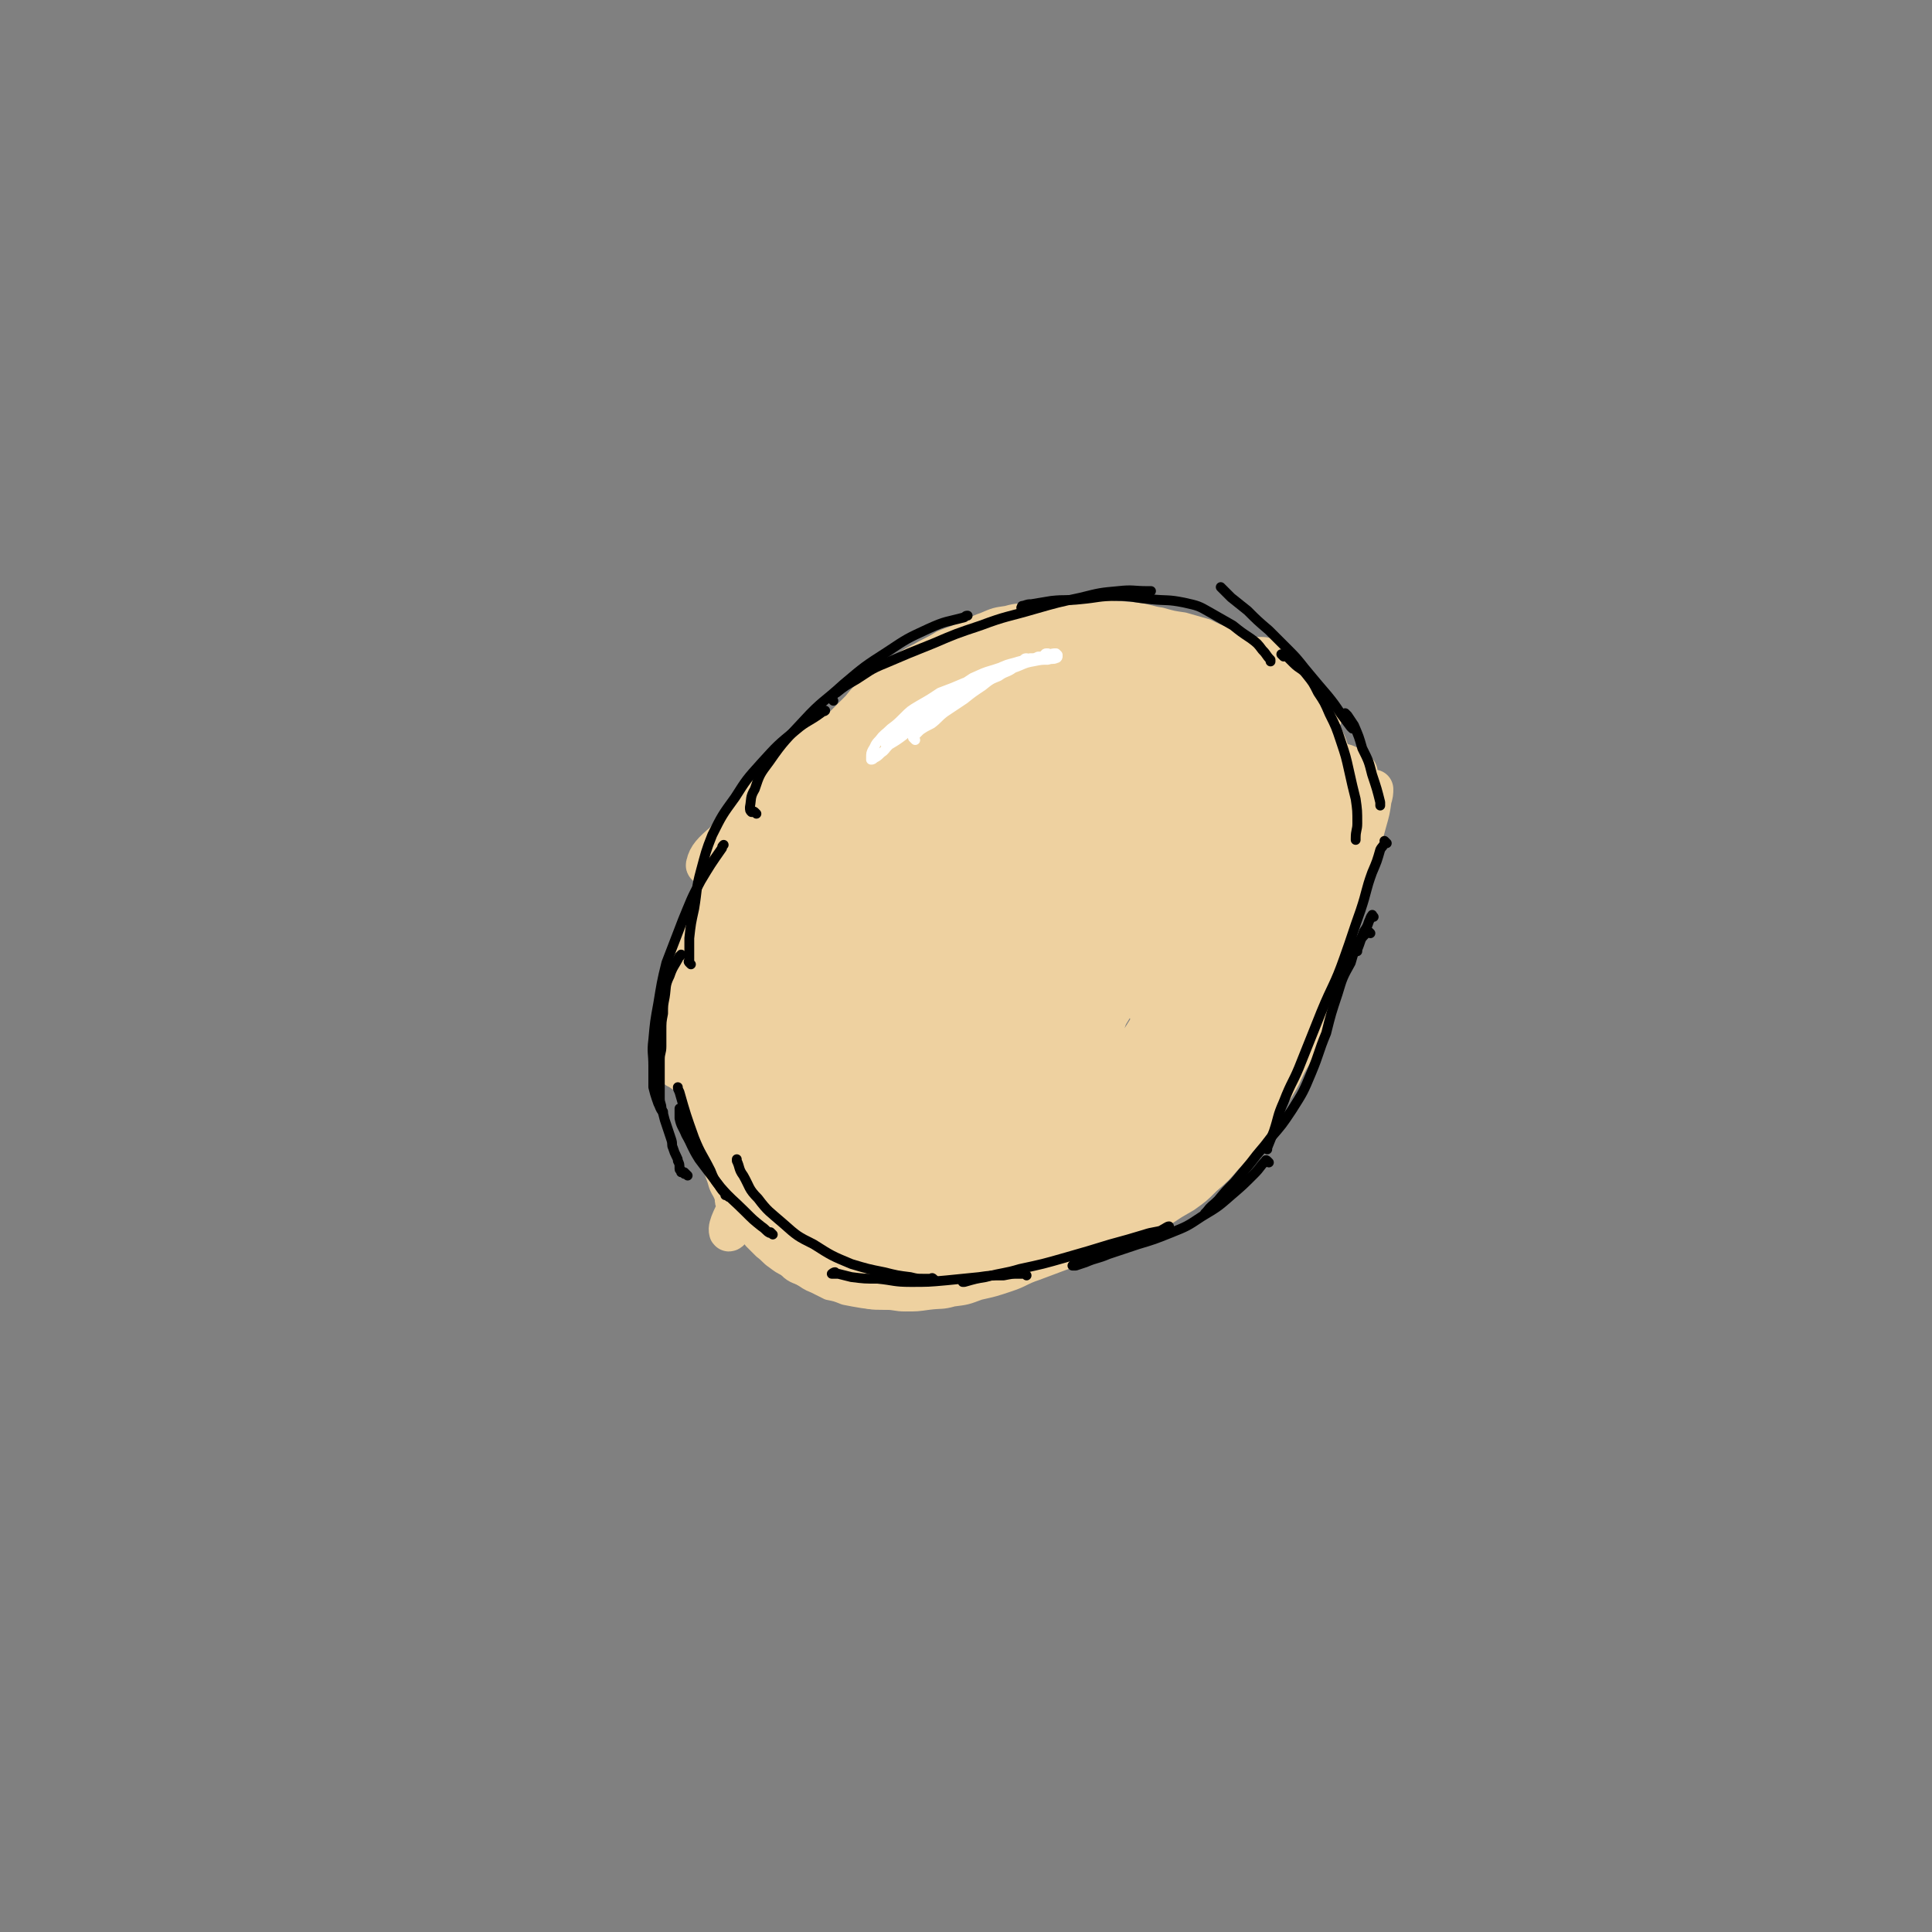 <svg viewBox='0 0 1180 1180' version='1.1' xmlns='http://www.w3.org/2000/svg' xmlns:xlink='http://www.w3.org/1999/xlink'><rect x="0" y="0" width="1180" height="1180" fill="#808080" stroke="none"/><g fill='none' stroke='rgb(238,209,160)' stroke-width='12' stroke-linecap='round' stroke-linejoin='round'><path d='M507,442c-1,-1 -1,-1 -1,-1 -1,-1 -1,0 -1,0 0,0 0,-1 -1,-1 0,0 0,1 -1,1 -1,0 -1,0 -2,0 -2,1 -2,1 -4,2 -2,1 -2,1 -4,3 -2,1 -2,1 -4,3 -2,2 -2,2 -5,4 -3,3 -3,3 -5,6 -3,4 -3,4 -6,7 -3,4 -3,4 -6,8 -4,5 -4,5 -7,10 -4,6 -3,6 -6,12 -4,7 -4,7 -7,14 -4,8 -4,8 -7,15 -3,6 -3,5 -5,11 -6,12 -6,12 -10,25 -2,7 -1,8 -2,15 -1,7 -1,7 -2,13 0,7 0,7 0,13 0,5 -1,5 -1,10 0,5 0,5 0,11 0,6 0,6 1,13 0,6 1,6 2,13 1,6 0,6 1,12 1,7 1,7 2,13 1,5 1,5 2,11 1,5 1,5 2,11 1,5 1,5 3,11 1,5 2,5 4,11 2,5 1,5 4,10 2,4 2,4 4,8 3,4 3,4 5,7 3,4 3,4 5,7 3,4 3,4 5,7 3,3 3,3 6,6 4,3 4,4 7,6 4,3 4,3 8,5 4,3 4,3 8,5 5,3 4,3 9,5 4,2 4,2 8,4 5,1 5,1 10,3 5,1 5,1 11,2 7,1 7,0 14,1 6,0 6,1 12,1 7,0 7,0 14,-1 8,-1 8,0 15,-2 8,-1 8,-1 16,-4 9,-2 9,-2 18,-5 9,-3 8,-4 17,-7 8,-3 8,-3 16,-6 8,-3 8,-3 16,-6 9,-4 9,-4 17,-8 8,-4 8,-4 16,-7 7,-4 8,-4 15,-7 6,-4 6,-4 13,-8 7,-5 7,-5 13,-11 7,-6 7,-6 13,-13 7,-7 7,-7 13,-15 5,-7 5,-7 10,-14 5,-8 5,-8 10,-16 5,-8 4,-9 9,-17 4,-8 4,-8 8,-16 4,-9 4,-9 7,-17 3,-9 4,-9 6,-17 3,-9 3,-9 5,-18 2,-8 2,-8 4,-16 1,-7 0,-7 1,-15 0,-6 1,-6 1,-13 0,-9 0,-9 0,-17 0,-9 0,-9 0,-18 0,-8 0,-8 -1,-16 -1,-7 -2,-7 -4,-14 -1,-7 -1,-7 -3,-13 -2,-6 -2,-6 -5,-12 -4,-6 -4,-6 -7,-12 -4,-5 -4,-5 -7,-9 -4,-5 -4,-5 -9,-9 -5,-4 -6,-4 -11,-7 -5,-4 -5,-5 -10,-8 -5,-3 -5,-3 -10,-6 -5,-3 -5,-3 -10,-6 -6,-2 -6,-2 -12,-5 -7,-2 -7,-2 -14,-4 -7,-1 -7,-1 -14,-3 -7,-1 -7,-2 -15,-3 -7,-1 -7,0 -14,-1 -6,-1 -6,-1 -13,-1 -5,0 -5,0 -11,0 -7,0 -7,0 -14,1 -7,0 -7,0 -14,1 -6,1 -6,0 -13,2 -7,1 -7,1 -14,4 -6,2 -6,3 -12,5 -7,4 -7,3 -14,6 -5,3 -5,3 -11,6 -5,3 -6,3 -11,6 -6,4 -5,4 -11,8 -6,5 -6,4 -12,9 -5,4 -5,4 -9,9 -4,4 -4,4 -8,8 -4,4 -4,4 -7,8 -4,4 -3,4 -6,8 -4,5 -4,5 -8,10 -4,5 -4,4 -8,9 -5,5 -5,5 -9,11 -4,4 -4,4 -8,9 -5,6 -5,6 -9,12 -4,6 -3,7 -6,14 -1,0 -1,0 -1,1 '/></g>
<g fill='none' stroke='rgb(238,209,160)' stroke-width='24' stroke-linecap='round' stroke-linejoin='round'><path d='M437,584c-1,-1 -1,-1 -1,-1 -1,-1 0,0 0,0 1,-3 1,-3 2,-6 5,-8 5,-7 11,-14 8,-11 8,-11 17,-22 11,-13 11,-13 23,-25 10,-10 10,-10 21,-20 10,-10 10,-11 21,-21 8,-7 8,-7 15,-15 5,-4 5,-4 10,-8 2,-2 3,-4 3,-4 -1,1 -2,3 -5,5 -7,9 -7,9 -16,17 -14,15 -14,14 -28,28 -17,16 -17,16 -34,32 -14,13 -14,12 -28,25 -8,6 -8,6 -16,13 -1,2 -4,4 -3,4 2,-2 4,-4 8,-8 8,-9 8,-10 16,-19 14,-15 14,-15 28,-30 16,-17 16,-17 33,-34 16,-15 16,-15 32,-30 14,-12 14,-12 28,-24 9,-7 9,-6 18,-12 4,-3 7,-6 8,-6 1,0 -1,4 -4,6 -8,10 -9,9 -18,18 -17,15 -16,15 -34,29 -20,16 -20,16 -41,31 -16,11 -16,11 -32,23 -9,6 -9,7 -18,13 -3,1 -6,3 -6,1 1,-4 3,-6 7,-12 8,-11 8,-11 18,-22 14,-15 14,-15 29,-29 15,-14 15,-14 30,-27 13,-10 12,-10 25,-20 10,-7 10,-7 20,-13 5,-3 5,-4 11,-6 1,0 3,1 3,3 -2,6 -3,7 -8,13 -10,10 -10,10 -21,20 -16,15 -15,15 -32,29 -18,14 -19,14 -38,27 -16,12 -15,12 -32,23 -10,6 -10,6 -21,11 -3,1 -8,3 -7,1 1,-5 4,-8 11,-14 11,-13 12,-12 24,-24 17,-14 16,-15 34,-28 15,-12 15,-12 31,-22 12,-8 12,-8 25,-15 9,-4 10,-4 19,-7 5,-2 5,-2 10,-3 2,0 5,-1 5,1 -1,3 -3,4 -6,7 -8,8 -8,8 -16,14 -13,11 -13,11 -25,21 -13,9 -13,9 -27,18 -11,6 -11,6 -22,12 -7,3 -7,4 -14,6 -3,2 -6,3 -6,2 -1,-2 0,-5 3,-9 7,-9 7,-9 16,-16 15,-14 15,-15 32,-27 18,-12 18,-12 37,-23 17,-9 17,-9 35,-16 14,-6 14,-5 28,-8 9,-2 9,-2 18,-2 3,0 7,1 6,3 -1,4 -4,5 -10,10 -11,9 -12,9 -24,16 -16,10 -17,10 -33,18 -14,7 -15,7 -29,13 -8,3 -8,3 -17,5 -2,1 -4,2 -6,2 0,-1 0,-2 2,-4 6,-5 7,-5 14,-9 13,-7 13,-7 25,-13 17,-9 17,-9 34,-16 14,-7 15,-7 30,-12 12,-4 12,-5 25,-8 8,-2 8,-1 15,-3 4,0 7,-2 7,-1 1,1 -1,3 -4,4 -7,6 -7,6 -15,10 -13,6 -13,7 -25,12 -14,5 -14,6 -29,10 -12,3 -12,3 -24,5 -7,2 -8,2 -16,2 -5,0 -5,0 -10,-2 -3,-1 -5,-1 -5,-4 0,-3 1,-5 4,-8 6,-7 7,-7 14,-12 12,-7 12,-8 25,-13 14,-7 15,-7 30,-11 14,-4 14,-4 29,-6 11,-2 11,-3 22,-4 7,0 7,0 14,2 3,1 4,0 6,3 2,1 2,3 0,4 -5,6 -6,6 -14,10 -11,6 -11,6 -22,10 -16,5 -16,5 -31,9 -13,3 -13,4 -26,5 -10,2 -10,1 -19,1 -5,0 -5,0 -10,-1 -2,0 -3,0 -5,-1 -1,-1 -1,-2 0,-3 2,-3 3,-3 6,-5 8,-4 8,-4 16,-8 12,-5 12,-5 25,-9 12,-4 12,-4 26,-6 11,-3 11,-3 22,-4 9,0 9,-1 18,1 7,1 7,1 13,4 4,2 4,2 6,6 2,3 2,4 1,6 -2,4 -3,3 -7,5 -6,4 -7,4 -13,6 -10,4 -10,4 -19,7 -8,3 -8,3 -17,5 -7,1 -7,2 -13,2 -4,0 -5,0 -8,-2 -2,0 -2,-2 -1,-3 4,-4 5,-4 11,-6 10,-5 10,-5 20,-8 14,-4 14,-5 29,-7 12,-3 12,-2 25,-3 10,0 10,0 19,1 7,0 7,1 14,3 2,0 3,1 5,3 1,1 1,2 0,4 -4,4 -5,4 -10,6 -9,4 -9,4 -18,7 -12,5 -12,5 -24,9 -9,3 -9,3 -19,5 -7,2 -7,3 -14,4 -3,0 -3,0 -6,-1 -1,0 -2,-1 -2,-2 2,-3 2,-4 6,-6 8,-5 9,-5 18,-8 13,-5 13,-5 27,-10 13,-4 13,-5 27,-8 10,-3 10,-3 21,-5 7,-1 7,0 14,0 3,0 5,0 5,2 1,2 -1,3 -4,5 -7,6 -7,5 -15,9 -12,6 -12,6 -24,11 -14,5 -14,5 -27,10 -10,3 -11,3 -21,5 -6,2 -6,2 -13,2 -4,0 -5,1 -9,-1 -3,-1 -3,-2 -6,-5 -2,-3 -3,-3 -4,-7 -1,-5 -1,-6 1,-10 2,-5 3,-6 8,-9 7,-5 8,-5 16,-8 10,-3 10,-3 20,-5 10,-1 10,-1 20,-1 7,0 8,1 15,3 6,1 6,1 11,4 3,2 4,2 5,5 0,3 0,4 -2,6 -3,5 -4,5 -9,7 -8,4 -8,4 -16,6 -10,4 -10,4 -19,6 -8,2 -8,2 -16,3 -5,0 -5,0 -11,-1 -4,-1 -5,-1 -7,-4 -3,-2 -3,-3 -4,-7 -1,-5 -3,-6 -2,-10 2,-5 3,-6 8,-10 8,-5 8,-5 17,-8 11,-4 11,-4 23,-5 11,-1 11,-1 22,1 9,1 9,1 17,5 7,4 7,4 12,9 4,4 4,5 6,10 2,4 3,5 2,8 -3,6 -5,6 -11,10 -8,5 -8,5 -17,9 -11,5 -11,5 -22,9 -8,3 -8,3 -16,5 -5,2 -5,2 -10,3 -2,0 -3,0 -4,-1 -1,-1 -1,-2 0,-4 3,-4 3,-5 8,-8 8,-6 9,-6 18,-10 12,-5 12,-5 24,-8 11,-3 12,-2 23,-3 7,0 7,0 14,1 3,0 5,0 6,2 2,1 1,3 -1,5 -3,5 -4,5 -8,8 -9,6 -9,7 -18,12 -10,5 -10,5 -21,9 -9,3 -8,4 -17,6 -5,2 -5,1 -10,2 -2,0 -4,1 -5,0 0,-2 1,-4 4,-7 6,-7 6,-7 14,-12 13,-7 13,-7 26,-13 13,-5 13,-5 27,-8 10,-3 11,-2 21,-3 5,0 6,0 11,2 2,1 4,2 4,4 -1,3 -2,4 -5,6 -7,6 -7,6 -15,10 -12,6 -12,6 -25,12 -12,5 -12,5 -25,10 -8,3 -8,3 -16,5 -5,2 -6,1 -11,1 -2,0 -3,0 -4,-1 -1,-2 -1,-3 1,-5 5,-5 6,-5 13,-8 10,-6 10,-6 22,-10 12,-4 12,-4 25,-6 9,-2 9,-2 18,-2 7,0 7,0 13,2 3,1 4,0 6,3 2,1 3,2 2,4 -2,3 -4,3 -8,6 -8,5 -8,5 -16,9 -11,6 -11,6 -23,12 -10,5 -10,5 -20,9 -8,3 -8,3 -15,5 -4,1 -5,1 -8,1 -2,-1 -3,-1 -4,-4 0,-4 0,-5 2,-10 2,-8 2,-8 6,-15 5,-9 6,-8 13,-16 7,-8 7,-8 15,-14 7,-7 8,-6 15,-12 6,-4 6,-4 11,-8 3,-2 3,-2 6,-5 2,-1 2,-1 4,-2 0,0 0,0 1,0 0,0 0,1 1,2 1,1 1,1 3,3 1,2 1,2 3,4 1,4 1,4 3,7 1,4 1,4 3,7 1,4 1,4 2,8 1,4 0,4 1,7 1,5 1,5 2,10 1,5 1,5 2,10 1,5 1,5 2,10 0,5 0,5 0,10 0,5 0,5 0,11 0,5 -1,5 -2,10 -1,6 -1,6 -2,12 -1,5 -1,5 -2,10 -1,4 -1,4 -2,8 -1,5 -1,5 -2,10 -1,5 0,5 -2,10 -1,5 -1,4 -3,9 -1,4 0,4 -2,7 -1,3 -1,3 -3,6 -1,3 -1,3 -2,5 -1,3 -1,3 -3,5 -2,2 -2,2 -4,4 -2,3 -1,4 -4,6 -2,4 -2,4 -5,6 -4,4 -4,4 -8,7 -5,4 -5,4 -10,8 -5,4 -5,4 -9,7 -4,3 -4,4 -8,7 -3,3 -3,3 -6,5 -1,2 -1,2 -3,4 0,0 0,0 0,0 3,-4 4,-4 7,-8 7,-8 6,-9 13,-17 8,-13 9,-13 17,-25 8,-12 8,-12 15,-24 8,-11 8,-11 15,-23 7,-11 7,-11 14,-22 6,-10 6,-9 12,-19 5,-8 4,-8 9,-16 3,-4 3,-4 6,-8 2,-2 2,-3 4,-5 0,0 1,0 1,0 0,2 0,3 -1,6 -1,7 -1,7 -3,14 -3,11 -3,11 -6,22 -5,14 -4,14 -10,27 -6,14 -6,14 -14,26 -7,13 -7,12 -14,24 -7,11 -7,11 -14,22 -6,8 -6,8 -12,16 -4,7 -4,7 -8,13 -3,5 -3,5 -6,10 -2,2 -2,2 -4,5 0,1 -1,2 -1,2 0,0 0,-1 0,-2 1,-5 1,-5 3,-10 2,-9 2,-9 5,-18 5,-14 5,-14 9,-27 5,-15 5,-15 10,-30 5,-14 5,-14 10,-29 4,-11 3,-12 9,-23 4,-7 4,-8 10,-14 3,-3 4,-4 8,-6 3,0 5,0 7,2 3,3 3,5 4,10 1,10 0,10 -1,20 -2,13 -2,13 -6,26 -5,14 -5,14 -11,28 -6,14 -6,14 -13,28 -8,14 -8,14 -16,27 -7,12 -7,12 -14,24 -5,8 -5,8 -11,16 -3,4 -2,4 -6,8 -1,1 -2,2 -3,2 -1,-1 -2,-2 -2,-5 0,-7 1,-7 3,-15 2,-13 2,-13 5,-25 5,-15 4,-16 10,-31 5,-12 5,-12 12,-24 5,-11 5,-11 12,-21 5,-7 5,-7 11,-14 4,-5 4,-6 9,-9 3,-2 4,-3 6,-2 2,0 3,1 4,4 0,6 0,6 -1,12 -2,11 -2,11 -5,22 -6,14 -5,15 -13,28 -8,14 -8,14 -18,27 -10,13 -9,13 -21,25 -9,10 -9,10 -20,18 -8,7 -9,6 -17,12 -6,3 -5,4 -11,7 -3,2 -3,3 -6,3 -2,0 -3,-2 -3,-4 1,-7 1,-8 4,-15 3,-12 3,-12 9,-23 7,-13 7,-13 16,-25 7,-9 8,-8 17,-15 7,-6 7,-6 15,-9 4,-2 4,-2 8,-1 2,0 4,1 4,3 -1,3 -2,4 -5,8 -6,8 -6,8 -13,15 -12,12 -12,12 -24,22 -15,13 -15,13 -31,25 -15,11 -15,11 -31,22 -11,8 -11,7 -23,15 -6,5 -6,5 -13,10 -1,1 -4,3 -3,3 2,-2 4,-4 9,-7 9,-7 9,-6 18,-13 13,-9 12,-10 26,-18 13,-8 13,-8 27,-15 12,-5 12,-5 23,-9 10,-4 10,-4 20,-6 6,-2 6,-2 12,-2 2,0 5,-1 5,1 0,3 -2,5 -5,8 -8,7 -8,8 -16,13 -14,10 -15,10 -30,18 -17,9 -17,9 -35,16 -15,7 -16,7 -32,13 -11,4 -11,4 -23,8 -5,2 -5,2 -11,4 -2,0 -4,1 -4,1 1,-1 3,-3 6,-5 9,-5 9,-5 19,-11 13,-7 13,-7 26,-14 15,-7 15,-7 30,-14 11,-4 11,-4 23,-8 8,-3 8,-4 16,-6 5,0 5,0 10,1 2,0 3,-1 4,1 0,2 -1,4 -4,6 -5,6 -5,6 -12,11 -10,9 -10,10 -22,17 -13,9 -14,8 -29,15 -15,8 -15,8 -32,13 -13,5 -13,5 -26,8 -9,2 -9,2 -18,4 -4,0 -5,1 -7,-1 -2,-1 -2,-3 0,-5 4,-4 5,-4 11,-8 9,-6 9,-6 19,-12 13,-7 13,-7 27,-13 14,-6 14,-6 28,-11 11,-4 11,-4 23,-7 7,-3 7,-3 15,-4 4,0 5,0 8,0 1,0 0,0 -1,1 -6,3 -6,3 -12,6 -9,5 -9,5 -20,10 -13,6 -13,6 -28,11 -15,5 -15,4 -30,8 -14,4 -14,3 -29,6 -10,3 -10,3 -21,5 -5,2 -5,2 -11,3 -2,0 -2,0 -4,0 0,0 0,-1 0,-1 3,-1 4,-1 7,-2 7,-1 7,-1 13,-3 8,-1 8,-2 16,-3 7,-1 7,-1 13,-1 5,0 6,-1 10,1 2,1 3,1 4,4 0,2 0,3 -2,4 -5,5 -6,4 -12,7 -12,5 -12,5 -24,8 -15,4 -15,4 -29,7 -12,3 -12,3 -24,4 -8,0 -8,0 -15,-3 -4,-1 -5,-1 -7,-5 -1,-3 -1,-4 1,-7 2,-5 3,-5 7,-8 6,-5 6,-6 13,-10 8,-5 8,-5 16,-8 8,-3 8,-3 16,-4 6,-1 6,-1 12,0 4,1 4,1 9,3 2,0 4,0 4,2 -1,2 -2,3 -5,4 -6,5 -6,5 -13,8 -12,5 -13,4 -25,8 -13,4 -13,5 -26,7 -11,2 -11,2 -22,1 -7,0 -8,0 -15,-3 -3,-1 -4,-2 -6,-5 -1,-1 -1,-3 0,-5 1,-3 2,-3 5,-5 5,-3 5,-3 11,-5 6,-2 6,-2 13,-3 6,-1 6,-1 12,-1 4,0 4,1 8,3 3,1 4,1 5,4 0,2 0,3 -2,4 -3,3 -3,3 -7,5 -5,3 -5,2 -10,4 -5,1 -5,2 -10,2 -6,-1 -6,-2 -11,-5 -5,-3 -5,-3 -10,-7 -4,-4 -5,-4 -8,-10 -2,-4 -2,-4 -3,-9 0,-3 0,-3 1,-6 1,-2 2,-2 4,-3 5,-1 5,-1 10,-1 5,0 6,0 11,2 5,1 5,1 9,4 3,3 4,3 5,6 0,3 0,5 -3,7 -4,4 -5,3 -10,5 -6,3 -7,4 -13,4 -7,0 -8,-1 -14,-4 -7,-3 -7,-3 -13,-9 -6,-6 -7,-6 -11,-14 -5,-9 -5,-10 -7,-20 -3,-9 -3,-9 -3,-18 0,-6 0,-7 3,-13 1,-4 2,-4 5,-7 4,-3 4,-3 8,-5 4,-1 5,-1 9,-1 5,1 6,1 10,4 4,2 4,3 6,7 3,4 3,4 5,9 1,4 1,4 0,8 0,3 -1,3 -3,5 -1,2 -1,2 -4,3 -3,1 -3,1 -6,0 -5,-1 -5,-1 -9,-5 -6,-4 -6,-4 -10,-11 -5,-7 -5,-8 -7,-16 -3,-9 -3,-9 -4,-18 -1,-7 -1,-7 0,-14 0,-4 1,-4 3,-7 0,-2 1,-3 2,-3 2,1 2,3 4,6 2,6 2,6 4,12 2,8 2,8 3,16 0,7 1,7 0,14 -1,6 -1,6 -3,11 -1,3 -2,4 -5,5 -3,2 -4,3 -7,2 -6,-3 -7,-3 -12,-9 -6,-8 -6,-9 -10,-19 -5,-13 -5,-13 -6,-28 -2,-14 -1,-15 1,-30 1,-13 1,-13 4,-26 3,-10 3,-11 9,-20 4,-6 4,-6 10,-10 3,-3 4,-4 8,-4 3,0 4,1 6,4 3,2 3,3 5,6 3,5 4,5 5,11 2,5 1,6 1,12 0,5 0,5 -1,10 -1,4 -1,4 -4,7 -1,2 -2,3 -5,4 -2,0 -3,0 -5,-1 -4,-3 -4,-4 -6,-8 -4,-8 -4,-8 -6,-16 -3,-10 -3,-10 -3,-20 1,-9 1,-10 5,-18 4,-8 5,-8 12,-14 5,-6 5,-6 12,-9 3,-2 4,-2 8,-1 4,1 4,1 6,4 3,4 2,5 3,10 1,7 1,7 0,13 -1,7 0,8 -3,14 -2,6 -3,6 -6,12 -4,5 -4,5 -8,9 -4,3 -4,3 -8,5 -3,1 -4,2 -6,1 -2,-2 -3,-3 -4,-7 0,-9 1,-9 4,-18 3,-12 3,-12 8,-23 5,-11 5,-11 12,-20 6,-6 6,-7 14,-10 4,-2 4,-2 9,-1 3,1 5,1 6,4 3,5 2,6 1,12 -2,12 -2,13 -6,24 -7,16 -7,17 -15,32 -10,16 -10,16 -23,31 -10,14 -10,13 -22,25 -8,8 -8,7 -17,15 -3,2 -4,5 -6,5 -2,0 -1,-3 -1,-5 2,-11 2,-11 5,-21 6,-17 6,-17 14,-33 10,-20 11,-20 23,-39 12,-17 12,-18 27,-33 13,-15 13,-15 29,-26 12,-10 13,-9 27,-15 10,-5 11,-6 21,-7 7,0 8,1 14,4 3,1 5,3 5,6 -2,8 -4,9 -10,16 -9,12 -10,12 -22,23 -14,12 -14,12 -29,24 -14,10 -14,10 -28,19 -8,5 -9,5 -17,10 -4,2 -7,4 -8,3 -2,-2 0,-6 3,-11 8,-12 9,-12 19,-24 15,-19 15,-19 32,-37 18,-19 18,-19 38,-36 17,-14 17,-13 35,-25 10,-7 10,-8 20,-14 4,-2 7,-4 8,-3 1,1 -1,4 -4,8 -6,10 -6,11 -13,20 -14,17 -13,18 -28,33 -17,18 -17,18 -35,35 -17,17 -17,17 -35,33 -12,11 -12,12 -25,22 -7,5 -8,6 -15,9 -1,1 -3,0 -3,-2 2,-7 2,-9 7,-16 9,-14 10,-14 20,-28 16,-19 16,-20 33,-38 20,-19 20,-19 41,-36 19,-16 19,-16 39,-30 15,-10 15,-10 31,-19 9,-5 10,-6 19,-8 2,-1 5,1 5,3 -4,8 -6,9 -13,17 -14,16 -14,15 -29,30 -22,22 -22,22 -45,42 -23,21 -23,21 -46,41 -20,18 -20,18 -40,36 -2,3 -2,3 -5,5 '/><path d='M442,617c-1,-1 -2,-1 -1,-1 2,-3 2,-3 5,-6 8,-9 8,-9 16,-17 14,-15 13,-15 28,-30 17,-17 17,-17 35,-35 18,-18 18,-18 37,-36 17,-15 17,-15 35,-30 12,-11 12,-11 24,-21 6,-4 10,-8 12,-8 1,-1 -3,3 -6,7 -9,10 -9,10 -18,20 -18,18 -18,17 -36,35 -23,23 -23,23 -46,46 -23,23 -24,22 -47,45 -19,19 -18,19 -36,38 -10,11 -10,11 -20,22 -3,4 -7,10 -7,9 1,-1 5,-6 11,-12 13,-16 14,-15 28,-30 22,-25 22,-25 45,-49 25,-26 25,-26 51,-52 22,-22 22,-22 46,-43 14,-14 14,-14 30,-26 6,-6 8,-7 14,-10 1,-1 0,2 -1,3 -6,9 -7,9 -14,18 -16,17 -16,17 -32,34 -23,24 -23,24 -46,48 -24,26 -25,26 -49,53 -20,22 -20,22 -40,44 -12,15 -12,15 -24,30 -4,6 -7,10 -8,12 -1,1 2,-3 4,-6 10,-13 10,-13 20,-25 17,-22 17,-22 36,-44 22,-26 22,-26 45,-52 24,-25 24,-25 49,-50 19,-19 19,-19 39,-37 13,-10 13,-11 26,-19 5,-3 10,-6 11,-4 0,4 -4,8 -9,15 -11,16 -12,16 -24,30 -19,23 -20,23 -39,45 -23,26 -24,25 -46,52 -22,25 -22,26 -43,52 -15,20 -15,20 -30,40 -8,10 -7,11 -15,22 -1,2 -3,5 -3,4 3,-6 5,-9 11,-18 13,-20 13,-20 28,-39 21,-29 21,-29 44,-57 24,-29 24,-30 50,-57 20,-22 21,-21 42,-42 13,-12 13,-12 26,-23 3,-2 8,-5 7,-3 -2,5 -6,8 -12,17 -14,17 -14,17 -27,34 -19,25 -19,25 -38,50 -22,27 -23,27 -44,54 -21,27 -20,28 -40,55 -15,21 -16,21 -31,42 -8,11 -9,15 -15,23 -2,1 -2,-4 0,-6 8,-15 8,-15 18,-28 16,-25 16,-25 34,-48 21,-27 22,-26 44,-52 21,-25 21,-25 42,-49 17,-18 18,-17 34,-35 11,-12 10,-12 21,-25 5,-6 5,-6 10,-12 1,-1 3,-4 2,-3 -4,5 -6,8 -12,15 -13,16 -13,16 -26,32 -21,28 -21,28 -42,56 -24,32 -25,32 -49,64 -22,30 -21,31 -43,61 -14,19 -13,19 -28,37 -5,6 -10,13 -10,11 -1,-3 3,-10 8,-20 11,-22 11,-22 23,-43 18,-32 18,-33 38,-63 22,-31 23,-31 47,-61 20,-26 20,-27 42,-51 15,-17 16,-17 33,-32 9,-7 10,-10 18,-13 3,-1 5,3 4,6 -3,11 -4,12 -11,23 -12,21 -13,20 -27,41 -19,28 -19,28 -38,56 -20,29 -20,29 -40,59 -17,24 -17,24 -32,48 -9,13 -9,13 -17,26 -3,4 -5,8 -5,7 0,-2 2,-7 5,-13 10,-19 10,-19 20,-36 18,-30 17,-31 36,-59 23,-35 23,-36 49,-69 21,-27 21,-27 45,-52 14,-16 14,-16 31,-30 4,-4 10,-9 11,-7 1,4 -4,10 -9,18 -12,19 -13,19 -27,38 -21,30 -21,29 -43,59 -23,32 -23,32 -46,64 -22,30 -21,30 -42,60 -14,19 -14,20 -27,39 -5,7 -11,15 -11,14 0,-3 4,-12 10,-22 13,-25 13,-25 28,-49 22,-35 22,-36 46,-69 24,-35 24,-35 51,-67 22,-27 23,-26 47,-50 14,-16 14,-16 30,-30 6,-6 8,-8 13,-10 1,-1 -1,2 -2,4 -6,10 -6,10 -13,20 -13,19 -14,19 -27,39 -19,28 -19,28 -38,56 -21,32 -21,32 -42,63 -19,29 -19,29 -39,58 -13,18 -13,18 -26,36 -4,6 -8,13 -9,12 -1,-2 2,-10 6,-18 9,-22 9,-22 20,-43 17,-31 16,-31 35,-61 19,-31 19,-31 41,-60 19,-25 19,-25 40,-49 14,-15 15,-15 31,-28 7,-7 12,-11 16,-10 3,0 1,6 -1,11 -6,16 -7,16 -16,31 -14,24 -15,24 -29,48 -19,30 -19,29 -37,59 -17,29 -17,29 -34,58 -13,22 -13,22 -27,44 -7,11 -7,15 -14,21 -2,2 -4,-2 -4,-5 3,-13 4,-14 9,-27 11,-26 10,-26 22,-50 15,-31 16,-31 34,-60 18,-29 18,-29 38,-56 16,-19 16,-20 34,-37 10,-9 11,-12 22,-16 2,-1 5,2 5,5 -3,14 -5,15 -12,28 -13,25 -14,24 -28,48 -19,31 -20,31 -39,61 -19,30 -19,30 -39,60 -13,21 -12,22 -26,42 -6,7 -11,15 -13,14 -2,-3 1,-12 5,-23 9,-24 10,-24 21,-47 16,-30 15,-31 33,-60 18,-28 19,-28 39,-54 18,-23 17,-24 37,-45 15,-15 15,-15 32,-27 8,-6 9,-8 17,-10 2,-1 4,2 4,4 -3,12 -4,12 -10,24 -10,20 -10,20 -22,39 -16,27 -16,27 -33,52 -19,29 -20,28 -40,56 -17,26 -17,26 -34,51 -11,16 -10,17 -23,31 -3,3 -8,7 -8,5 0,-8 3,-13 8,-25 11,-25 11,-25 23,-49 18,-33 18,-34 38,-65 20,-30 20,-31 42,-58 17,-22 17,-22 37,-40 12,-11 13,-11 26,-18 4,-3 10,-5 10,-2 1,6 -2,10 -7,19 -10,20 -11,20 -22,38 -17,27 -17,27 -34,54 -18,29 -17,29 -35,57 -14,22 -13,22 -28,43 -8,13 -8,15 -17,24 -1,2 -4,0 -4,-2 3,-12 4,-13 10,-26 11,-25 11,-25 24,-49 17,-31 17,-31 36,-60 19,-27 18,-27 40,-52 15,-17 16,-17 34,-32 8,-6 12,-11 17,-9 4,1 3,8 1,15 -6,18 -8,18 -17,35 -15,27 -15,27 -31,54 -17,28 -17,28 -36,55 -15,23 -15,24 -32,46 -11,14 -10,15 -23,26 -4,4 -9,7 -10,4 -2,-7 0,-13 3,-24 7,-24 7,-24 18,-47 15,-29 15,-29 33,-56 18,-27 19,-27 40,-51 16,-19 17,-19 35,-36 12,-11 11,-12 25,-21 6,-4 10,-6 14,-3 4,3 3,7 1,14 -4,18 -5,18 -13,34 -13,25 -14,25 -28,49 -16,26 -16,27 -33,52 -15,22 -15,23 -32,43 -10,13 -9,14 -22,23 -4,4 -9,6 -11,3 -3,-7 -1,-12 2,-25 4,-21 3,-22 11,-43 9,-27 8,-28 21,-54 12,-23 13,-23 28,-45 11,-16 11,-17 26,-31 9,-10 10,-11 22,-17 6,-4 7,-4 14,-4 5,1 7,1 8,5 2,8 0,10 -3,19 -5,18 -6,18 -14,34 -12,23 -12,23 -25,45 -13,22 -14,22 -29,43 -11,16 -10,17 -23,31 -6,7 -10,12 -15,11 -4,-1 -4,-7 -3,-14 2,-16 3,-17 8,-32 7,-22 7,-23 17,-44 11,-22 11,-22 25,-43 11,-18 12,-18 26,-33 10,-11 11,-10 23,-19 7,-5 7,-6 15,-8 3,-2 6,-3 7,0 2,5 1,8 -1,15 -4,15 -5,15 -12,28 -9,19 -9,19 -20,37 -9,15 -10,15 -21,29 -7,9 -7,11 -16,16 -3,3 -6,4 -8,1 -4,-6 -4,-10 -4,-19 1,-17 2,-18 7,-35 7,-21 6,-22 16,-40 10,-17 11,-17 25,-31 11,-11 12,-10 25,-17 10,-6 10,-6 21,-9 6,-2 6,-1 12,-1 3,0 5,0 6,2 2,3 1,4 -1,8 -4,9 -4,10 -10,18 -10,14 -10,14 -22,25 -13,13 -13,14 -28,24 -11,7 -12,8 -24,11 -9,2 -11,3 -19,0 -8,-2 -8,-4 -13,-10 -6,-7 -6,-8 -11,-16 -5,-10 -5,-10 -9,-21 -3,-8 -5,-9 -5,-17 1,-11 2,-12 7,-22 6,-11 6,-12 14,-21 10,-10 11,-10 22,-17 10,-6 11,-6 21,-9 6,-2 7,-3 13,-3 3,0 5,0 6,3 2,3 2,4 1,9 -1,10 -1,10 -5,19 -4,12 -4,12 -10,23 -5,10 -5,9 -11,19 -3,5 -3,5 -6,9 -1,1 -1,2 -2,3 0,0 -1,0 -1,0 -1,-1 0,-2 -1,-3 -3,-3 -3,-3 -6,-6 -5,-5 -5,-5 -10,-10 -7,-6 -7,-6 -14,-12 -6,-5 -6,-5 -12,-10 -5,-4 -5,-3 -10,-7 -3,-3 -3,-3 -6,-6 -1,-1 -2,-1 -3,-2 0,0 0,1 1,1 3,1 3,0 6,1 9,2 9,3 17,4 14,1 14,0 28,1 17,1 17,1 34,2 15,0 15,-1 31,0 12,0 12,0 25,2 9,1 9,1 17,3 5,0 5,0 9,2 2,1 2,1 4,3 0,0 1,1 0,1 -3,1 -4,0 -7,1 -8,0 -8,0 -15,1 -12,1 -12,1 -24,2 -13,1 -13,1 -25,2 -9,0 -9,0 -19,1 -6,0 -6,0 -12,1 -2,0 -2,0 -5,1 0,0 0,0 0,0 2,1 3,1 5,2 7,0 7,0 14,0 9,0 9,0 18,0 10,0 10,0 21,0 9,0 9,-1 18,-2 7,0 7,0 14,-1 4,0 4,0 8,-1 2,0 2,-1 5,-1 0,0 1,0 1,0 -1,0 -2,0 -3,0 -3,0 -3,-1 -7,-1 -6,0 -6,1 -11,1 -5,0 -6,0 -11,0 -5,0 -5,0 -10,1 -4,0 -4,0 -7,2 -4,2 -4,2 -7,4 -4,3 -4,3 -7,5 -4,3 -4,2 -7,5 -5,2 -5,3 -10,5 -8,4 -8,4 -16,7 -13,6 -13,5 -26,11 -15,7 -15,7 -31,14 -19,9 -19,9 -38,18 -20,10 -20,10 -38,21 -20,11 -20,12 -39,24 -17,10 -17,10 -34,21 -12,7 -12,8 -24,15 -7,5 -7,5 -15,9 -2,2 -3,3 -5,3 -1,-1 0,-3 1,-5 4,-8 5,-8 11,-16 9,-12 9,-13 19,-24 12,-12 12,-12 24,-24 10,-8 10,-8 21,-15 6,-4 6,-3 13,-6 2,-2 5,-3 5,-2 -1,3 -3,5 -7,10 -8,9 -8,9 -16,18 -12,14 -12,14 -25,27 -13,14 -12,14 -26,27 -12,11 -12,11 -25,21 -9,7 -9,8 -19,13 -4,2 -8,3 -9,1 -1,-3 2,-7 5,-13 7,-11 7,-11 14,-22 11,-13 10,-14 22,-26 10,-10 10,-10 22,-17 8,-6 9,-5 18,-10 1,-1 1,-1 2,-1 '/></g>
<g fill='none' stroke='rgb(255,255,255)' stroke-width='6' stroke-linecap='round' stroke-linejoin='round'><path d='M559,452c-1,-1 -1,-1 -1,-1 -1,-1 0,0 0,0 0,0 0,-1 0,-1 1,-1 1,-1 2,-2 1,-1 1,-1 2,-2 3,-2 3,-2 7,-4 4,-3 4,-4 8,-7 6,-4 6,-4 12,-8 5,-4 5,-4 11,-8 5,-4 5,-4 10,-6 4,-3 5,-2 9,-5 4,-2 4,-2 8,-4 4,-1 4,-1 8,-2 3,-1 3,-1 5,-2 3,-1 3,-1 5,-1 0,0 0,0 1,1 0,0 0,0 0,1 0,0 0,1 -1,1 -2,1 -2,0 -5,1 -4,0 -4,0 -9,1 -6,1 -6,2 -12,4 -8,2 -8,1 -15,4 -8,2 -8,3 -15,5 -7,3 -7,3 -15,6 -6,4 -6,4 -13,8 -5,3 -5,3 -9,7 -4,4 -4,4 -8,7 -4,4 -4,3 -7,7 -3,3 -2,3 -4,6 -1,2 -1,2 -1,5 0,0 0,1 0,1 1,0 1,0 2,-1 2,-1 2,-1 4,-3 3,-2 2,-2 5,-5 5,-3 5,-3 9,-6 5,-5 5,-5 10,-9 5,-4 5,-4 11,-8 5,-4 5,-4 11,-8 5,-4 5,-4 11,-7 5,-4 5,-4 10,-6 5,-3 5,-3 10,-5 3,-1 4,-1 7,-2 4,-1 4,-1 7,-2 3,0 3,0 5,-1 2,0 2,0 4,-1 0,0 0,-1 1,-1 0,0 0,0 1,0 0,0 0,1 0,1 -1,0 -1,1 -2,1 -2,1 -2,0 -5,1 -3,1 -3,1 -6,2 -4,1 -4,1 -8,2 -6,1 -6,1 -12,3 -7,2 -6,2 -13,5 -6,4 -6,4 -12,7 -5,3 -5,3 -10,6 -4,3 -4,4 -8,7 -4,3 -4,3 -8,6 -4,4 -4,4 -7,7 -3,2 -2,2 -5,5 -1,1 -1,1 -2,2 0,0 -1,1 -1,1 1,0 2,-1 4,-2 4,-2 4,-2 7,-5 5,-3 5,-4 11,-7 7,-5 7,-4 14,-9 8,-5 7,-6 15,-11 8,-5 8,-5 17,-10 8,-4 8,-4 16,-8 1,-1 1,-1 2,-1 '/></g>
<g fill='none' stroke='rgb(0,0,0)' stroke-width='6' stroke-linecap='round' stroke-linejoin='round'><path d='M420,718c-1,-1 -1,-1 -1,-1 -1,-1 0,0 0,0 0,0 -1,0 -1,0 0,0 0,0 0,-1 0,0 0,0 0,0 0,0 0,0 -1,0 0,0 -1,0 -1,0 0,0 0,-1 0,-1 0,-1 -1,0 -1,-1 0,0 0,-1 0,-1 0,-2 0,-2 -1,-4 0,-1 0,-1 -1,-3 -1,-2 -1,-2 -2,-5 -1,-2 0,-2 -1,-5 -1,-3 -1,-3 -2,-6 -1,-3 -1,-3 -2,-6 -1,-4 -1,-4 -2,-7 0,-3 -1,-3 -1,-6 0,-2 0,-2 0,-5 0,-2 0,-2 0,-5 0,-4 0,-4 0,-7 0,-4 0,-4 0,-7 0,-4 1,-4 1,-8 0,-5 0,-5 0,-9 0,-6 0,-6 1,-11 0,-5 0,-5 1,-10 1,-6 0,-7 3,-13 2,-6 3,-6 6,-12 0,0 1,0 1,-1 '/><path d='M405,679c-1,-1 -1,-1 -1,-1 -1,-1 0,-1 0,-1 0,0 -1,0 -1,-1 -1,-2 -1,-2 -2,-5 -1,-3 -1,-3 -2,-7 0,-6 0,-7 0,-13 0,-8 -1,-8 0,-16 1,-11 1,-11 3,-22 2,-12 2,-13 5,-25 5,-13 5,-13 10,-26 5,-12 5,-13 11,-24 6,-10 6,-10 13,-20 0,-1 0,-1 1,-2 '/><path d='M422,589c-1,-1 -1,-1 -1,-1 -1,-1 0,-1 0,-1 0,-2 0,-2 0,-4 0,-5 0,-5 0,-10 1,-9 1,-9 3,-18 2,-12 1,-12 4,-23 3,-11 3,-12 7,-22 6,-12 6,-12 14,-23 7,-11 7,-11 16,-21 10,-11 10,-11 21,-20 7,-6 8,-5 16,-11 1,-1 1,0 2,-1 '/><path d='M462,497c-1,-1 -1,-1 -1,-1 -1,-1 -1,0 -1,0 0,0 -1,0 -1,0 -1,-1 -1,-1 -1,-3 1,-5 0,-6 3,-11 3,-9 3,-9 9,-17 9,-13 10,-13 21,-25 11,-12 12,-11 24,-22 13,-11 13,-11 27,-20 12,-8 12,-8 25,-14 11,-5 11,-4 22,-7 1,-1 1,-1 2,-1 '/><path d='M509,428c-1,-1 -1,-1 -1,-1 -1,-1 0,-1 0,-1 1,-1 1,-2 3,-3 5,-4 5,-4 12,-8 8,-5 8,-6 18,-10 14,-6 14,-6 29,-12 14,-6 14,-6 29,-11 16,-6 16,-5 33,-10 14,-4 14,-4 28,-7 12,-3 12,-3 23,-4 9,-1 9,0 18,0 1,0 1,0 2,0 '/><path d='M625,372c-1,-1 -2,-1 -1,-1 0,-1 0,-1 1,-1 3,-1 3,-1 5,-1 6,-1 6,-1 12,-2 9,-1 9,0 18,-1 11,-1 11,-2 22,-2 10,0 10,1 21,2 10,1 10,0 20,2 9,2 9,2 16,6 7,4 7,4 14,8 5,4 5,4 11,8 4,3 4,3 7,7 3,3 2,3 5,6 0,1 0,1 0,1 '/><path d='M747,360c-1,-1 -1,-1 -1,-1 -1,-1 0,0 0,0 0,0 0,0 0,0 1,1 1,1 2,2 2,2 2,2 4,4 5,4 5,4 10,8 6,6 6,6 13,12 6,6 6,6 13,13 6,6 6,7 12,14 5,6 5,6 11,13 4,5 4,5 8,11 3,4 3,4 6,8 1,1 1,1 1,1 '/><path d='M784,401c-1,-1 -1,-1 -1,-1 -1,-1 0,0 0,0 1,1 2,0 3,1 2,2 2,2 4,4 4,4 5,3 8,7 4,5 4,5 7,11 4,6 4,6 7,13 4,8 4,8 7,17 3,9 3,9 5,18 2,9 2,9 4,17 1,7 1,7 1,15 0,4 -1,4 -1,9 0,1 0,1 0,1 '/><path d='M823,437c-1,-1 -1,-1 -1,-1 -1,-1 0,0 0,0 0,0 0,0 1,1 2,3 2,3 4,6 3,7 3,7 5,14 4,8 4,8 6,16 3,9 3,9 5,17 0,1 0,1 0,2 '/><path d='M839,560c-1,-1 -1,-2 -1,-1 -1,1 -1,2 -2,4 -1,3 -1,3 -3,6 -2,5 -2,6 -4,11 0,0 0,0 0,1 '/><path d='M847,515c-1,-1 -1,-1 -1,-1 -1,-1 0,0 0,0 -1,3 -2,3 -3,5 -2,7 -2,7 -5,14 -4,11 -3,11 -7,23 -5,14 -5,15 -10,29 -6,17 -7,16 -14,33 -6,15 -6,15 -12,30 -5,13 -6,12 -11,25 -4,9 -3,9 -6,18 -2,5 -2,5 -4,10 0,0 0,1 0,1 '/><path d='M837,570c-1,-1 -1,-1 -1,-1 -1,-1 -1,0 -1,0 0,0 0,0 0,0 -2,3 -3,3 -5,6 -3,6 -3,6 -5,13 -5,9 -5,9 -8,19 -4,12 -4,12 -7,24 -5,12 -4,12 -9,24 -5,12 -5,12 -12,23 -6,9 -6,9 -13,17 -6,8 -6,7 -12,15 -5,6 -5,6 -10,12 -5,5 -5,5 -10,11 -4,4 -4,3 -7,7 -1,1 -1,1 -1,1 '/><path d='M775,710c-1,-1 -1,-1 -1,-1 -1,-1 -1,0 -1,0 -4,4 -3,4 -7,8 -7,7 -7,7 -14,13 -8,7 -8,7 -18,13 -9,6 -9,6 -19,10 -10,4 -10,4 -20,7 -9,3 -9,3 -18,6 -7,3 -7,2 -14,5 -3,1 -3,1 -6,2 -1,0 -2,0 -2,0 1,-1 3,-1 5,-2 6,-2 6,-2 12,-4 8,-2 8,-2 16,-5 7,-3 7,-3 14,-6 4,-2 4,-2 8,-5 2,-1 3,-2 4,-2 0,0 -1,1 -3,2 -6,2 -6,1 -12,3 -10,3 -10,3 -21,6 -13,4 -13,4 -27,8 -14,4 -14,4 -28,7 -10,3 -10,2 -21,5 -6,1 -6,1 -13,3 0,0 0,0 -1,0 '/><path d='M627,779c-1,-1 -1,-1 -1,-1 -1,-1 -1,0 -1,0 -1,0 -1,0 -3,0 -4,0 -4,0 -9,1 -8,0 -8,0 -15,1 -10,1 -10,1 -20,2 -11,1 -11,1 -22,1 -10,0 -10,-1 -20,-2 -8,0 -8,0 -16,-1 -4,-1 -4,-1 -8,-2 -2,0 -3,0 -4,0 0,0 1,-1 2,-1 0,0 0,0 0,0 '/><path d='M571,782c-1,-1 -1,-1 -1,-1 -1,-1 -1,0 -1,0 0,0 0,0 -1,0 -2,0 -2,0 -4,0 -4,0 -4,0 -8,-1 -8,-1 -8,-1 -16,-3 -10,-2 -10,-2 -20,-5 -12,-5 -12,-5 -23,-12 -10,-5 -10,-5 -19,-13 -8,-7 -9,-7 -15,-15 -6,-6 -5,-7 -9,-14 -3,-4 -2,-5 -4,-9 0,-1 0,-1 0,-1 '/><path d='M472,754c-1,-1 -1,-1 -1,-1 -1,-1 0,0 0,0 0,0 0,0 0,0 0,0 0,0 0,0 -1,-1 -1,0 -1,0 -2,-1 -2,-2 -5,-4 -5,-4 -5,-4 -10,-9 -8,-8 -8,-7 -15,-15 -7,-9 -7,-9 -13,-17 -5,-8 -4,-8 -8,-15 -2,-5 -3,-5 -4,-10 0,-3 0,-3 0,-6 0,0 0,0 0,0 '/><path d='M445,731c-1,-1 -1,-1 -1,-1 -1,-1 -1,0 -1,0 0,0 0,-1 0,-1 -2,-2 -2,-2 -4,-5 -3,-4 -3,-4 -5,-9 -5,-10 -6,-10 -10,-20 -5,-14 -5,-14 -9,-28 -1,-2 -1,-2 -1,-3 '/></g>
</svg>